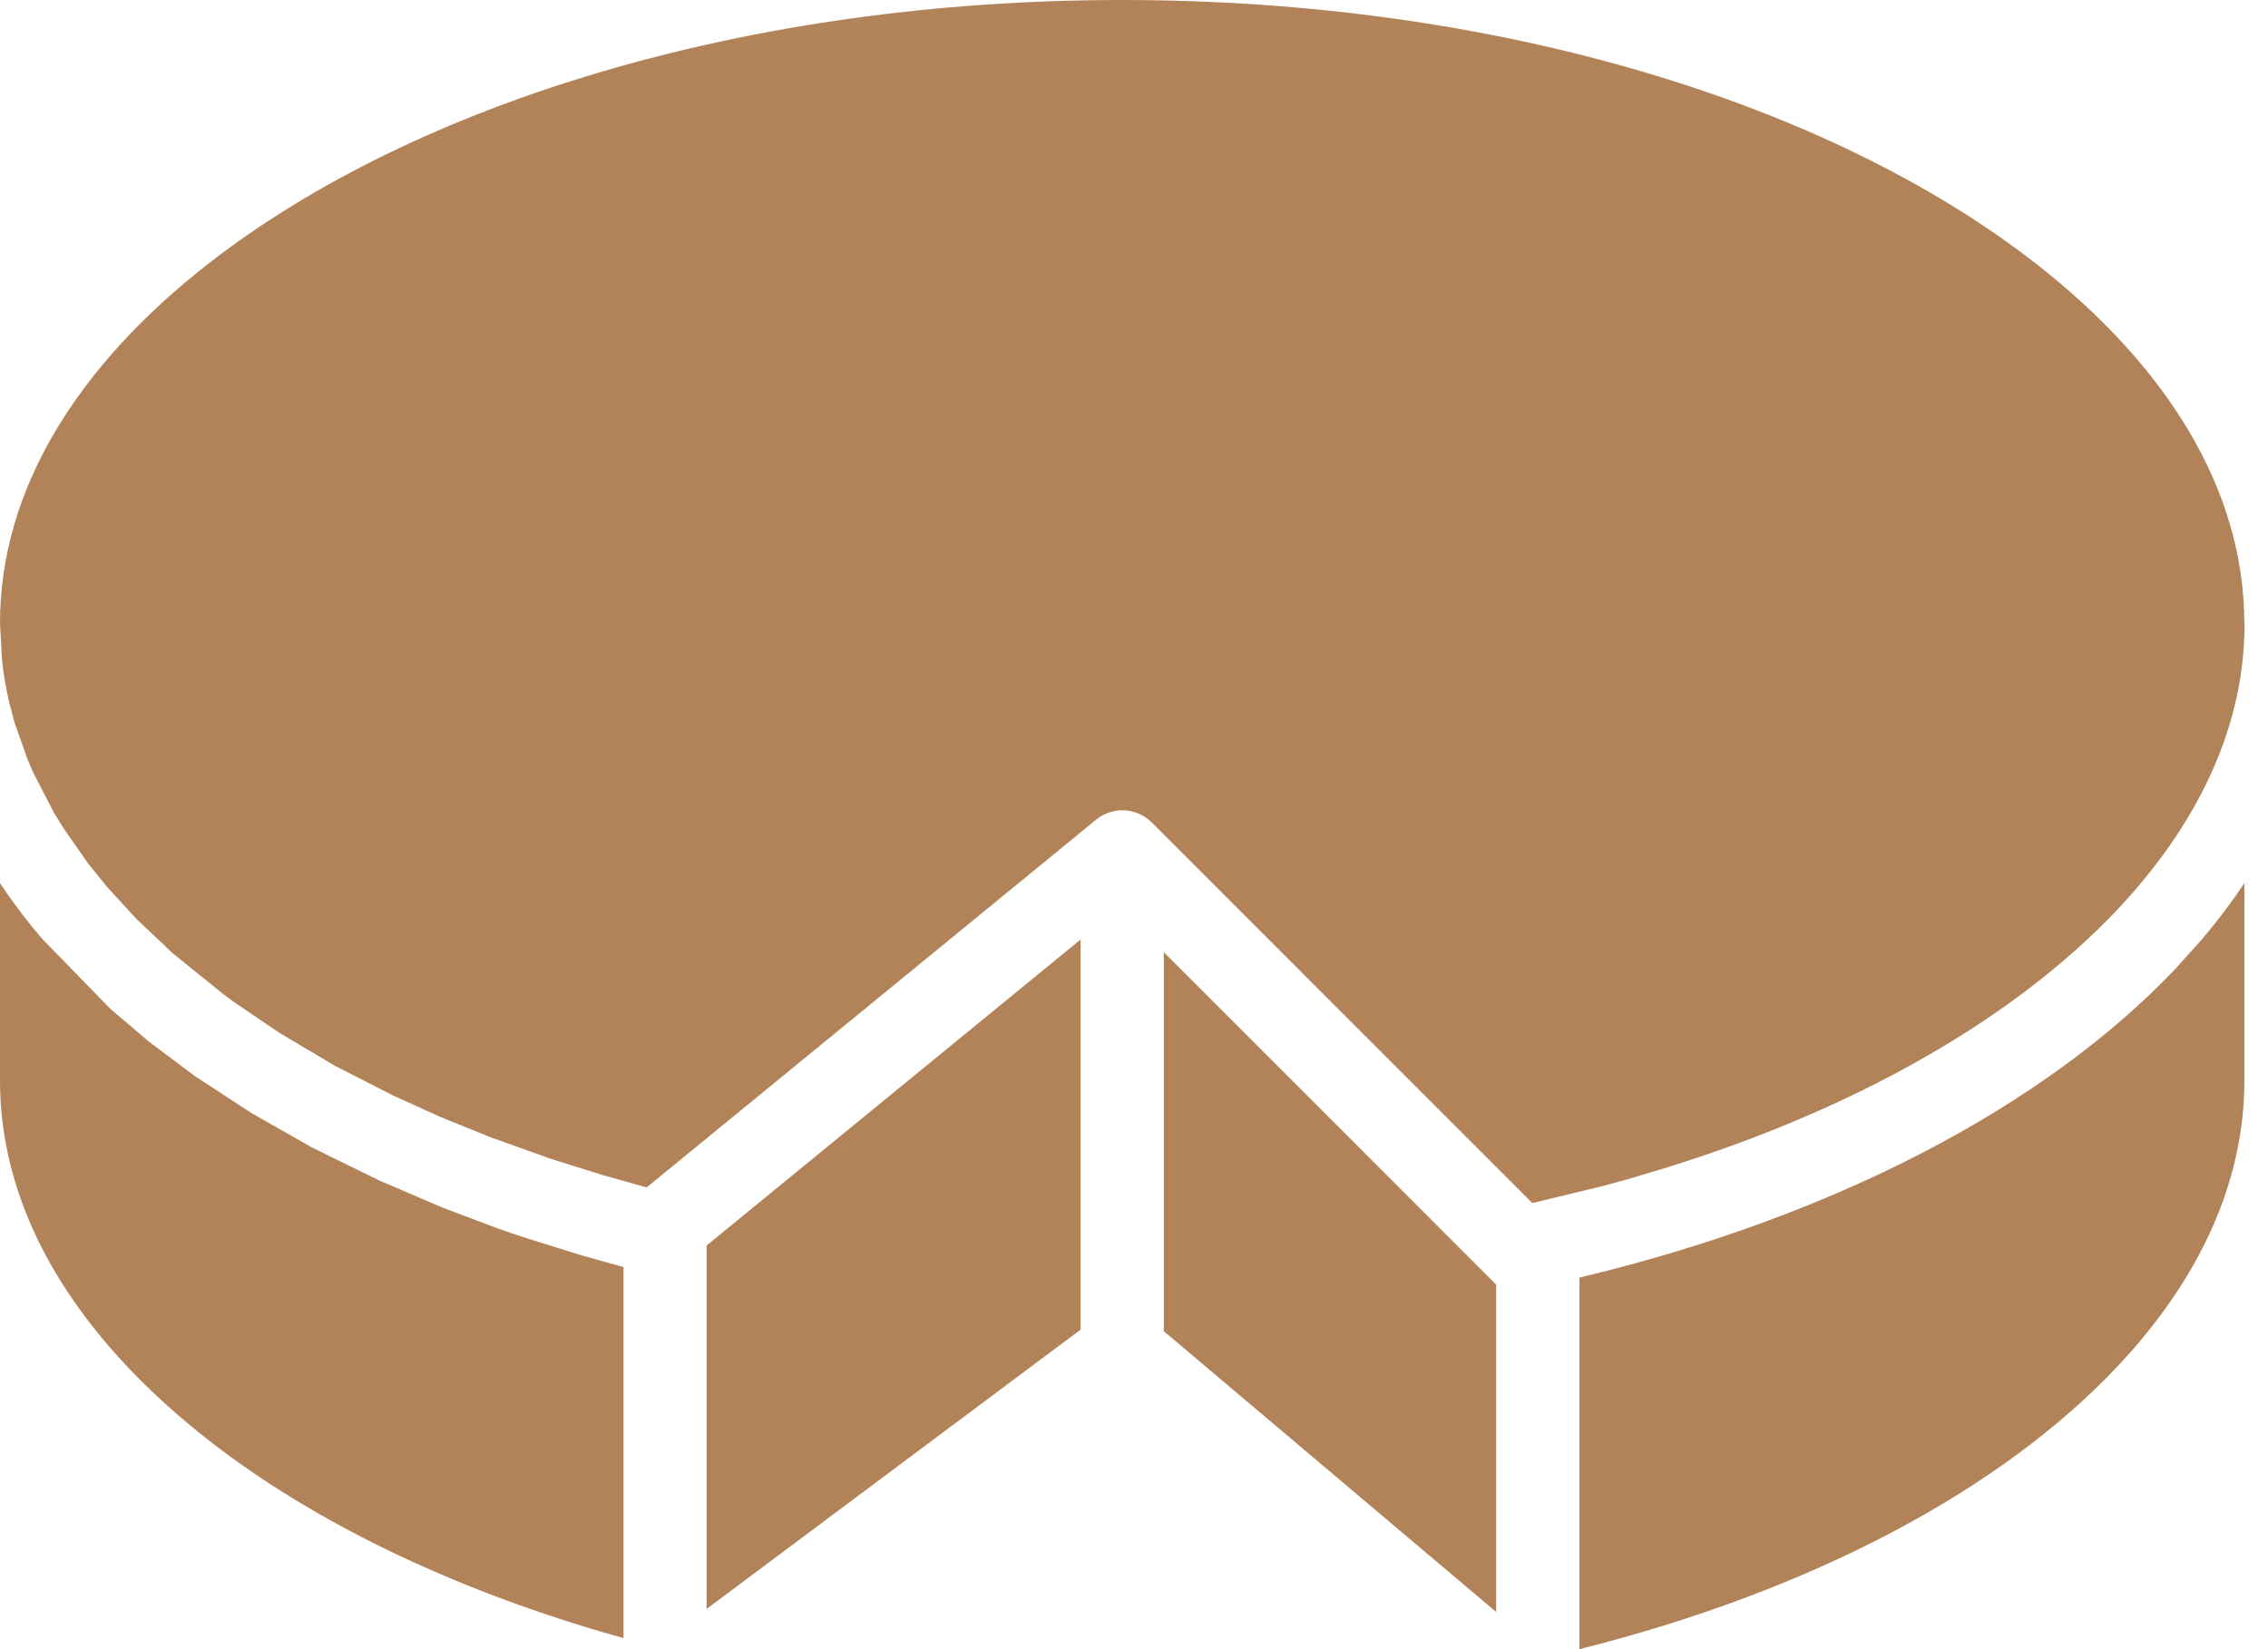 <svg xmlns="http://www.w3.org/2000/svg" fill="none" viewBox="0 0 22 16" height="16" width="22">
<path fill="#B28358" d="M21.77 8.569C21.647 8.754 21.51 8.935 21.36 9.112L21.096 9.406C19.826 10.738 17.788 11.806 15.321 12.395V16C17.554 15.439 19.401 14.47 20.548 13.248C21.322 12.423 21.771 11.484 21.771 10.483V8.569L21.77 8.569ZM0 8.569V10.483C0 11.451 0.42 12.36 1.149 13.166C2.221 14.352 3.946 15.306 6.048 15.893V12.293L5.641 12.179L5.105 12.012C5.012 11.982 4.921 11.95 4.828 11.918L4.288 11.714L3.677 11.452L3.023 11.131L2.443 10.801L1.893 10.442L1.446 10.107L1.073 9.79L0.407 9.106L0.31 8.99C0.199 8.852 0.095 8.711 0 8.568L0 8.569ZM11.289 12.915L14.513 15.639V12.463L11.289 9.238V12.915ZM10.482 9.115L6.854 12.084V15.61L10.482 12.9V9.115ZM21.77 6.039C21.767 4.732 21.003 3.537 19.747 2.556C17.748 0.999 14.52 0 10.885 0C7.25 0 4.022 1 2.024 2.556C0.764 3.538 0 4.738 0 6.047L0.019 6.396C0.033 6.539 0.058 6.681 0.091 6.821L0.142 7.013L0.265 7.361L0.32 7.491L0.52 7.879L0.613 8.031L0.856 8.379L1.045 8.612L1.323 8.915L1.677 9.25L2.18 9.656L2.288 9.735L2.719 10.026L3.254 10.343L3.812 10.628L4.273 10.837L4.768 11.037L5.35 11.245L5.848 11.401L6.273 11.52L10.632 7.953C10.668 7.924 10.707 7.901 10.748 7.887L10.75 7.886C10.784 7.873 10.821 7.865 10.859 7.862L10.896 7.861C10.946 7.863 10.993 7.873 11.037 7.891C11.087 7.91 11.132 7.939 11.172 7.979L14.864 11.672L15.546 11.507L15.784 11.442L16.182 11.323L16.393 11.255C17.262 10.97 18.056 10.617 18.752 10.21C19.443 9.807 20.037 9.349 20.515 8.85C21.31 8.016 21.773 7.064 21.773 6.048V6.04L21.77 6.039Z" clip-rule="evenodd" fill-rule="evenodd"></path>
</svg>
